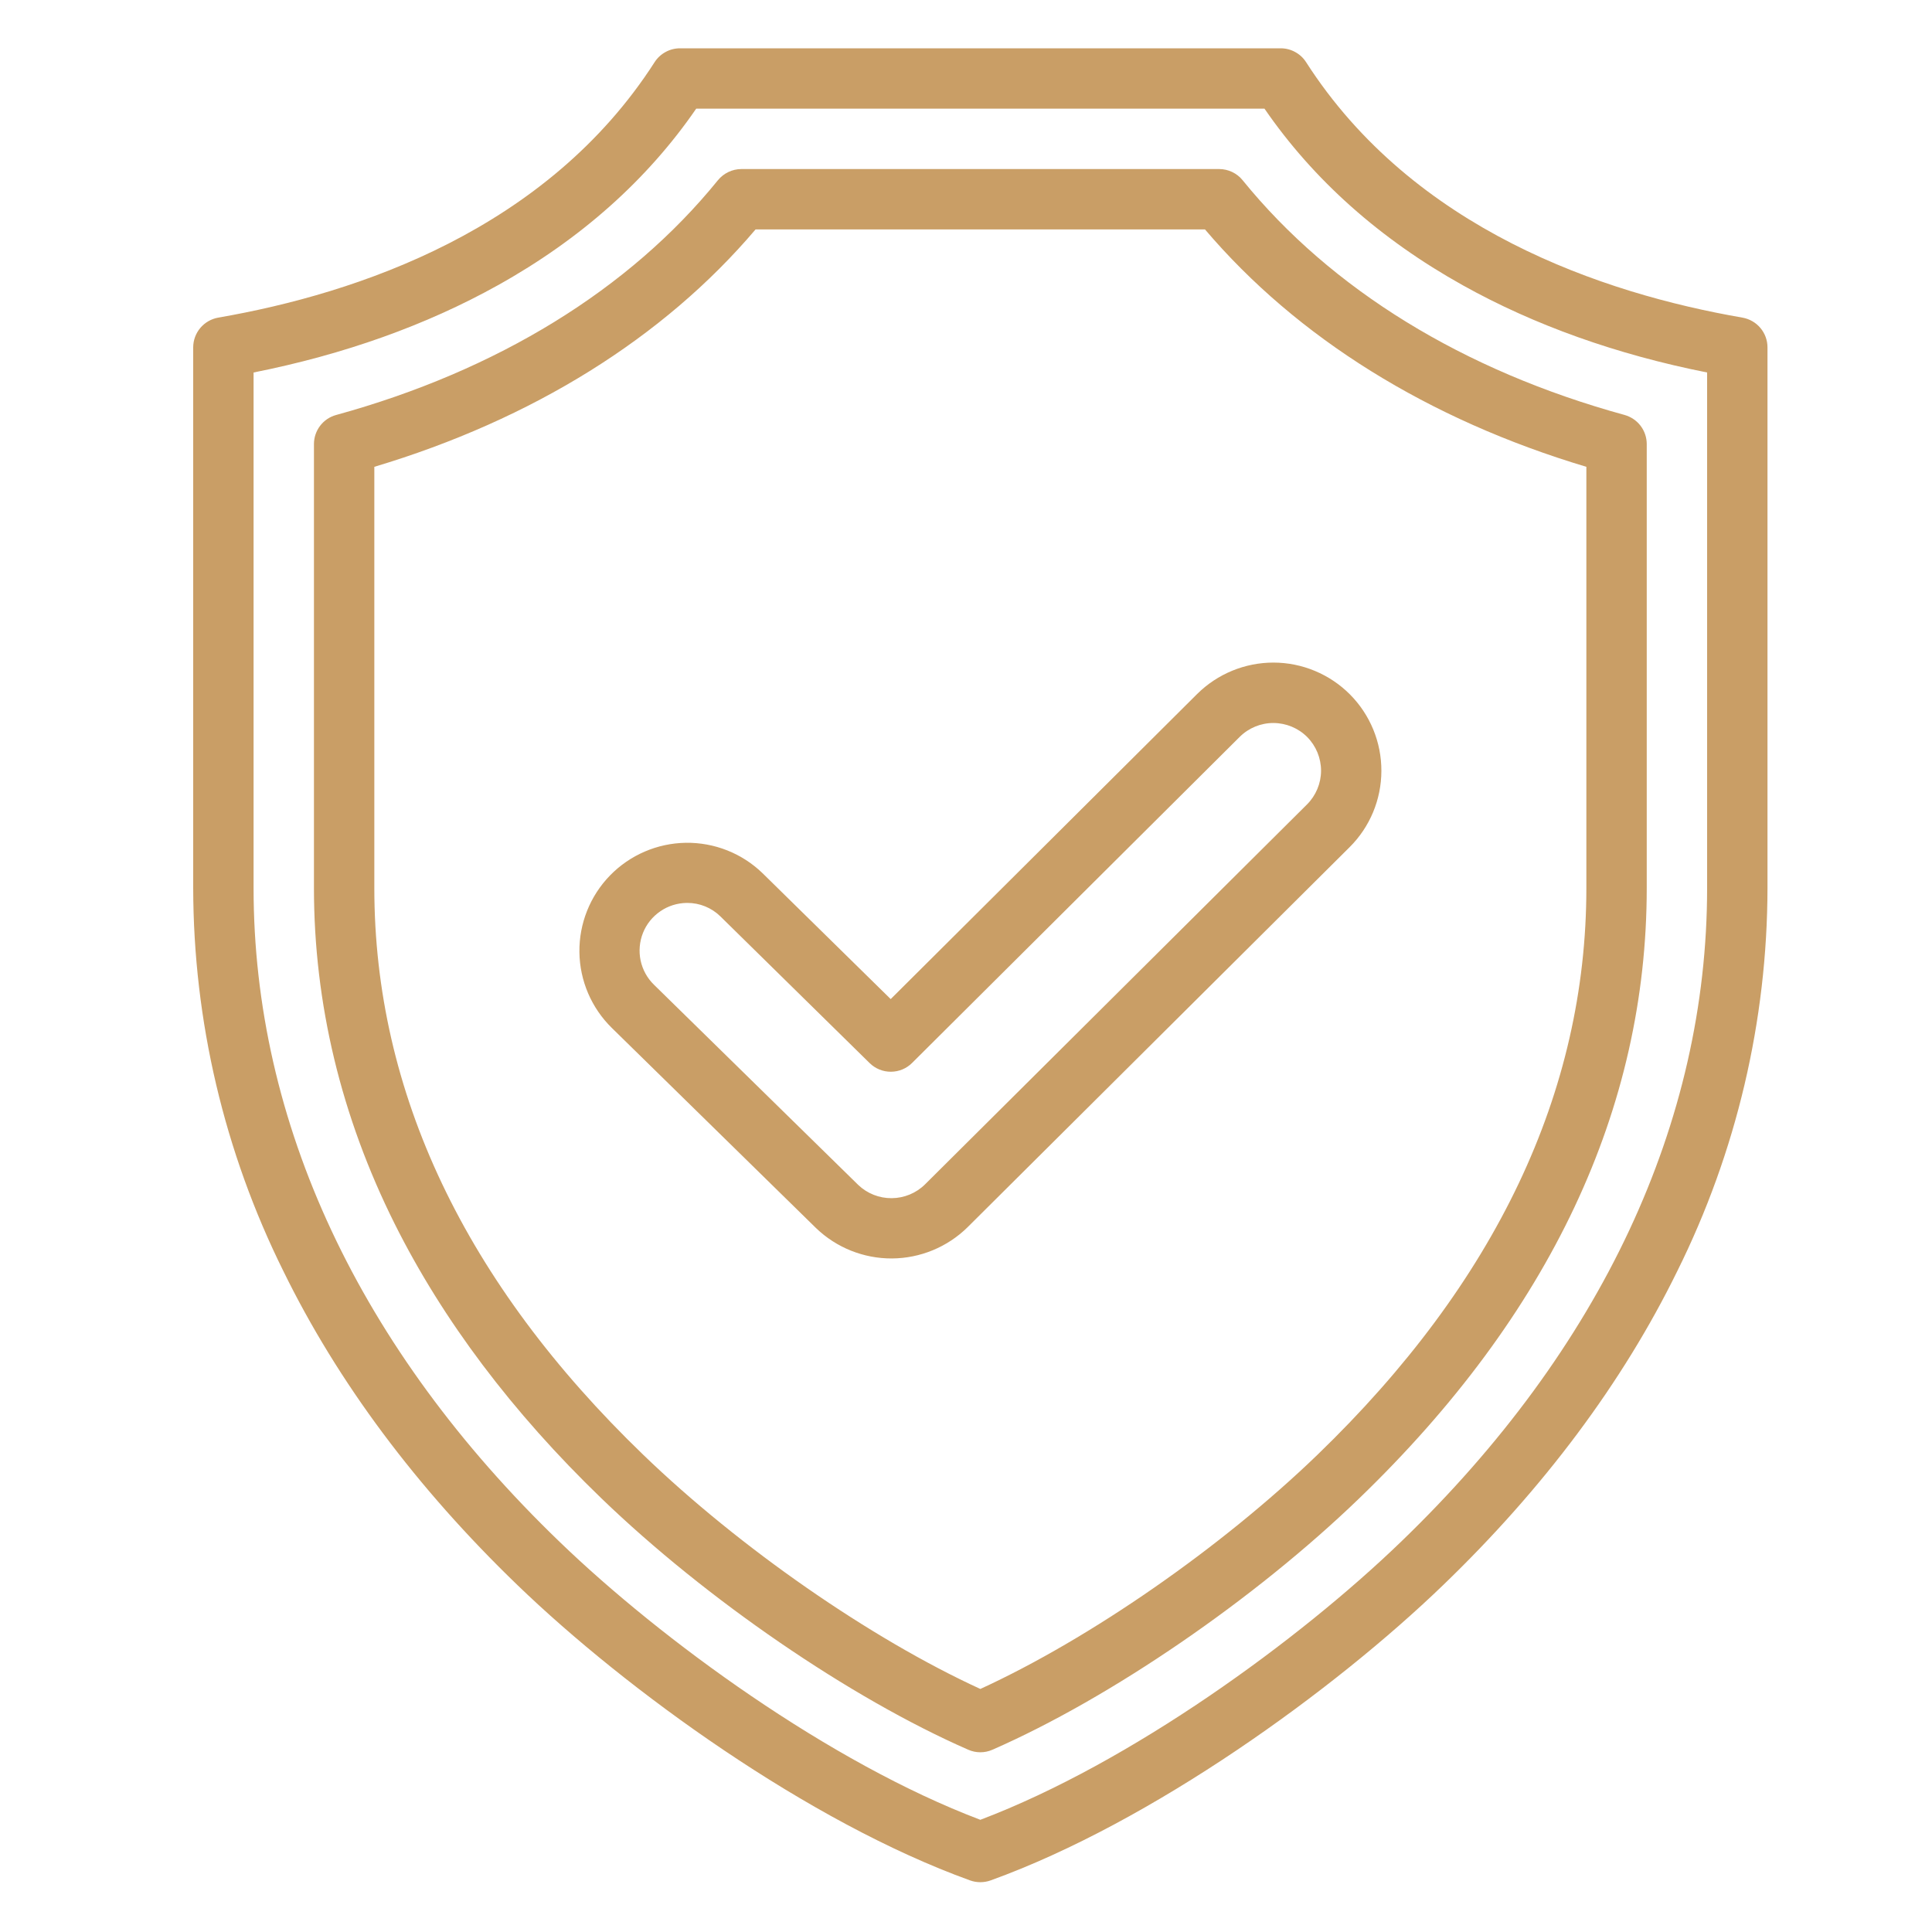 <?xml version="1.0" encoding="UTF-8"?> <svg xmlns="http://www.w3.org/2000/svg" width="40" height="40" viewBox="0 0 40 40" fill="none"> <path d="M36.075 6.576C33.181 6.075 29.264 4.751 27.041 1.287C26.985 1.199 26.907 1.127 26.815 1.077C26.723 1.026 26.62 1 26.515 1H14.079C13.974 1 13.871 1.026 13.779 1.077C13.687 1.127 13.609 1.199 13.553 1.287C11.33 4.75 7.413 6.075 4.518 6.576C4.373 6.602 4.242 6.677 4.147 6.79C4.052 6.903 4 7.045 4 7.192V18.384C4.004 21.136 4.643 23.85 5.866 26.315C6.992 28.616 8.625 30.805 10.717 32.821C12.969 34.993 16.739 37.725 20.085 38.932C20.222 38.981 20.372 38.981 20.509 38.932C23.854 37.725 27.623 34.993 29.875 32.821C31.968 30.805 33.6 28.616 34.727 26.316C35.951 23.851 36.59 21.137 36.594 18.384V7.192C36.594 7.045 36.542 6.902 36.447 6.79C36.352 6.677 36.221 6.602 36.075 6.576ZM35.344 18.384C35.344 23.245 33.152 27.926 29.006 31.921C26.898 33.955 23.415 36.496 20.297 37.677C17.178 36.496 13.693 33.955 11.585 31.921C7.44 27.928 5.25 23.247 5.25 18.384V7.712C7.126 7.339 8.825 6.732 10.306 5.907C12.021 4.952 13.401 3.723 14.414 2.25H26.18C27.193 3.723 28.573 4.952 30.287 5.907C31.768 6.733 33.467 7.339 35.344 7.712L35.344 18.384ZM25.727 3.731C25.669 3.659 25.595 3.601 25.511 3.561C25.427 3.521 25.335 3.5 25.242 3.5H15.35C15.257 3.5 15.165 3.521 15.081 3.561C14.997 3.601 14.923 3.659 14.864 3.731C13.031 5.993 10.297 7.674 6.959 8.592C6.827 8.628 6.711 8.706 6.628 8.815C6.545 8.924 6.5 9.057 6.5 9.194V18.384C6.5 20.776 7.062 23.115 8.171 25.337C9.166 27.329 10.606 29.242 12.453 31.023C14.622 33.114 17.602 35.156 20.046 36.226C20.125 36.261 20.211 36.279 20.297 36.279C20.383 36.279 20.469 36.261 20.548 36.226C22.993 35.155 25.974 33.113 28.14 31.023C32.091 27.212 34.094 22.959 34.094 18.385V9.194C34.094 9.057 34.049 8.924 33.966 8.815C33.883 8.706 33.766 8.628 33.634 8.591C30.298 7.675 27.563 5.994 25.727 3.731ZM32.844 18.384C32.844 22.607 30.969 26.556 27.273 30.123C25.278 32.047 22.569 33.925 20.297 34.968C18.026 33.926 15.318 32.048 13.321 30.123C9.624 26.559 7.75 22.609 7.75 18.384V9.665C11.023 8.685 13.738 6.995 15.643 4.75H24.948C26.856 6.995 29.572 8.686 32.844 9.665V18.384ZM18.441 20.685L15.788 18.079C15.363 17.667 14.792 17.441 14.2 17.449C13.608 17.458 13.043 17.701 12.63 18.125C12.217 18.549 11.989 19.12 11.996 19.712C12.003 20.304 12.245 20.869 12.668 21.283L16.894 25.425C17.316 25.832 17.881 26.058 18.468 26.055C19.054 26.051 19.616 25.819 20.034 25.407L27.941 17.541C28.362 17.123 28.599 16.554 28.6 15.961C28.602 15.368 28.368 14.798 27.949 14.377C27.742 14.169 27.496 14.004 27.225 13.891C26.953 13.777 26.663 13.719 26.369 13.718C25.776 13.717 25.206 13.951 24.785 14.369L18.441 20.685ZM27.064 15.259C27.248 15.445 27.351 15.696 27.351 15.958C27.35 16.219 27.245 16.47 27.06 16.655L19.152 24.521C18.968 24.703 18.72 24.805 18.461 24.807C18.203 24.809 17.953 24.71 17.767 24.531L13.542 20.39L13.54 20.388C13.4 20.252 13.304 20.077 13.263 19.886C13.223 19.695 13.24 19.497 13.312 19.315C13.384 19.134 13.509 18.978 13.67 18.868C13.83 18.757 14.02 18.697 14.216 18.694H14.229C14.485 18.693 14.731 18.793 14.914 18.972L18.005 22.01C18.123 22.126 18.281 22.19 18.445 22.189C18.61 22.189 18.768 22.123 18.884 22.007L25.668 15.255C25.853 15.071 26.105 14.968 26.366 14.969C26.628 14.97 26.879 15.074 27.064 15.259Z" fill="#C99E66"></path> </svg> 